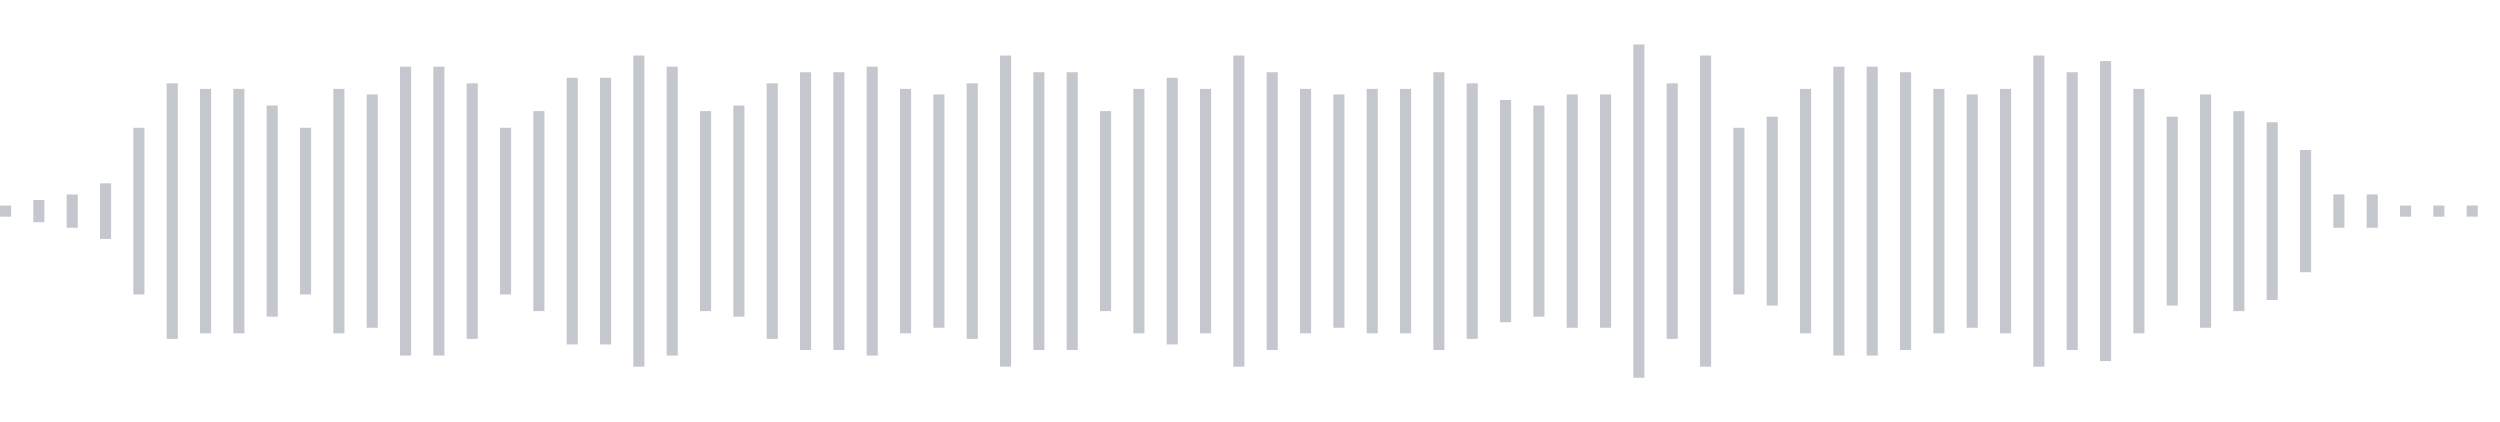 <svg xmlns="http://www.w3.org/2000/svg" xmlns:xlink="http://www.w3/org/1999/xlink" viewBox="0 0 225 38" preserveAspectRatio="none" width="100%" height="100%" fill="#C4C8CE"><g id="waveform-33b9d654-1c88-41d9-b612-8b8319d80b29"><rect x="0" y="18.5" width="1" height="1"/><rect x="3" y="18.0" width="1" height="2"/><rect x="6" y="17.5" width="1" height="3"/><rect x="9" y="16.5" width="1" height="5"/><rect x="12" y="11.5" width="1" height="15"/><rect x="15" y="7.5" width="1" height="23"/><rect x="18" y="8.0" width="1" height="22"/><rect x="21" y="8.0" width="1" height="22"/><rect x="24" y="9.5" width="1" height="19"/><rect x="27" y="11.5" width="1" height="15"/><rect x="30" y="8.0" width="1" height="22"/><rect x="33" y="8.5" width="1" height="21"/><rect x="36" y="6.0" width="1" height="26"/><rect x="39" y="6.0" width="1" height="26"/><rect x="42" y="7.5" width="1" height="23"/><rect x="45" y="11.5" width="1" height="15"/><rect x="48" y="10.0" width="1" height="18"/><rect x="51" y="7.0" width="1" height="24"/><rect x="54" y="7.0" width="1" height="24"/><rect x="57" y="5.0" width="1" height="28"/><rect x="60" y="6.0" width="1" height="26"/><rect x="63" y="10.0" width="1" height="18"/><rect x="66" y="9.5" width="1" height="19"/><rect x="69" y="7.5" width="1" height="23"/><rect x="72" y="6.5" width="1" height="25"/><rect x="75" y="6.5" width="1" height="25"/><rect x="78" y="6.0" width="1" height="26"/><rect x="81" y="8.0" width="1" height="22"/><rect x="84" y="8.5" width="1" height="21"/><rect x="87" y="7.5" width="1" height="23"/><rect x="90" y="5.0" width="1" height="28"/><rect x="93" y="6.5" width="1" height="25"/><rect x="96" y="6.5" width="1" height="25"/><rect x="99" y="10.0" width="1" height="18"/><rect x="102" y="8.0" width="1" height="22"/><rect x="105" y="7.0" width="1" height="24"/><rect x="108" y="8.0" width="1" height="22"/><rect x="111" y="5.0" width="1" height="28"/><rect x="114" y="6.5" width="1" height="25"/><rect x="117" y="8.0" width="1" height="22"/><rect x="120" y="8.5" width="1" height="21"/><rect x="123" y="8.0" width="1" height="22"/><rect x="126" y="8.0" width="1" height="22"/><rect x="129" y="6.5" width="1" height="25"/><rect x="132" y="7.5" width="1" height="23"/><rect x="135" y="9.0" width="1" height="20"/><rect x="138" y="9.5" width="1" height="19"/><rect x="141" y="8.5" width="1" height="21"/><rect x="144" y="8.5" width="1" height="21"/><rect x="147" y="4.0" width="1" height="30"/><rect x="150" y="7.5" width="1" height="23"/><rect x="153" y="5.0" width="1" height="28"/><rect x="156" y="11.5" width="1" height="15"/><rect x="159" y="10.5" width="1" height="17"/><rect x="162" y="8.0" width="1" height="22"/><rect x="165" y="6.0" width="1" height="26"/><rect x="168" y="6.0" width="1" height="26"/><rect x="171" y="6.5" width="1" height="25"/><rect x="174" y="8.0" width="1" height="22"/><rect x="177" y="8.5" width="1" height="21"/><rect x="180" y="8.0" width="1" height="22"/><rect x="183" y="5.0" width="1" height="28"/><rect x="186" y="6.5" width="1" height="25"/><rect x="189" y="5.5" width="1" height="27"/><rect x="192" y="8.0" width="1" height="22"/><rect x="195" y="10.5" width="1" height="17"/><rect x="198" y="8.5" width="1" height="21"/><rect x="201" y="10.0" width="1" height="18"/><rect x="204" y="11.0" width="1" height="16"/><rect x="207" y="13.5" width="1" height="11"/><rect x="210" y="17.5" width="1" height="3"/><rect x="213" y="17.5" width="1" height="3"/><rect x="216" y="18.5" width="1" height="1"/><rect x="219" y="18.5" width="1" height="1"/><rect x="222" y="18.5" width="1" height="1"/></g></svg>

